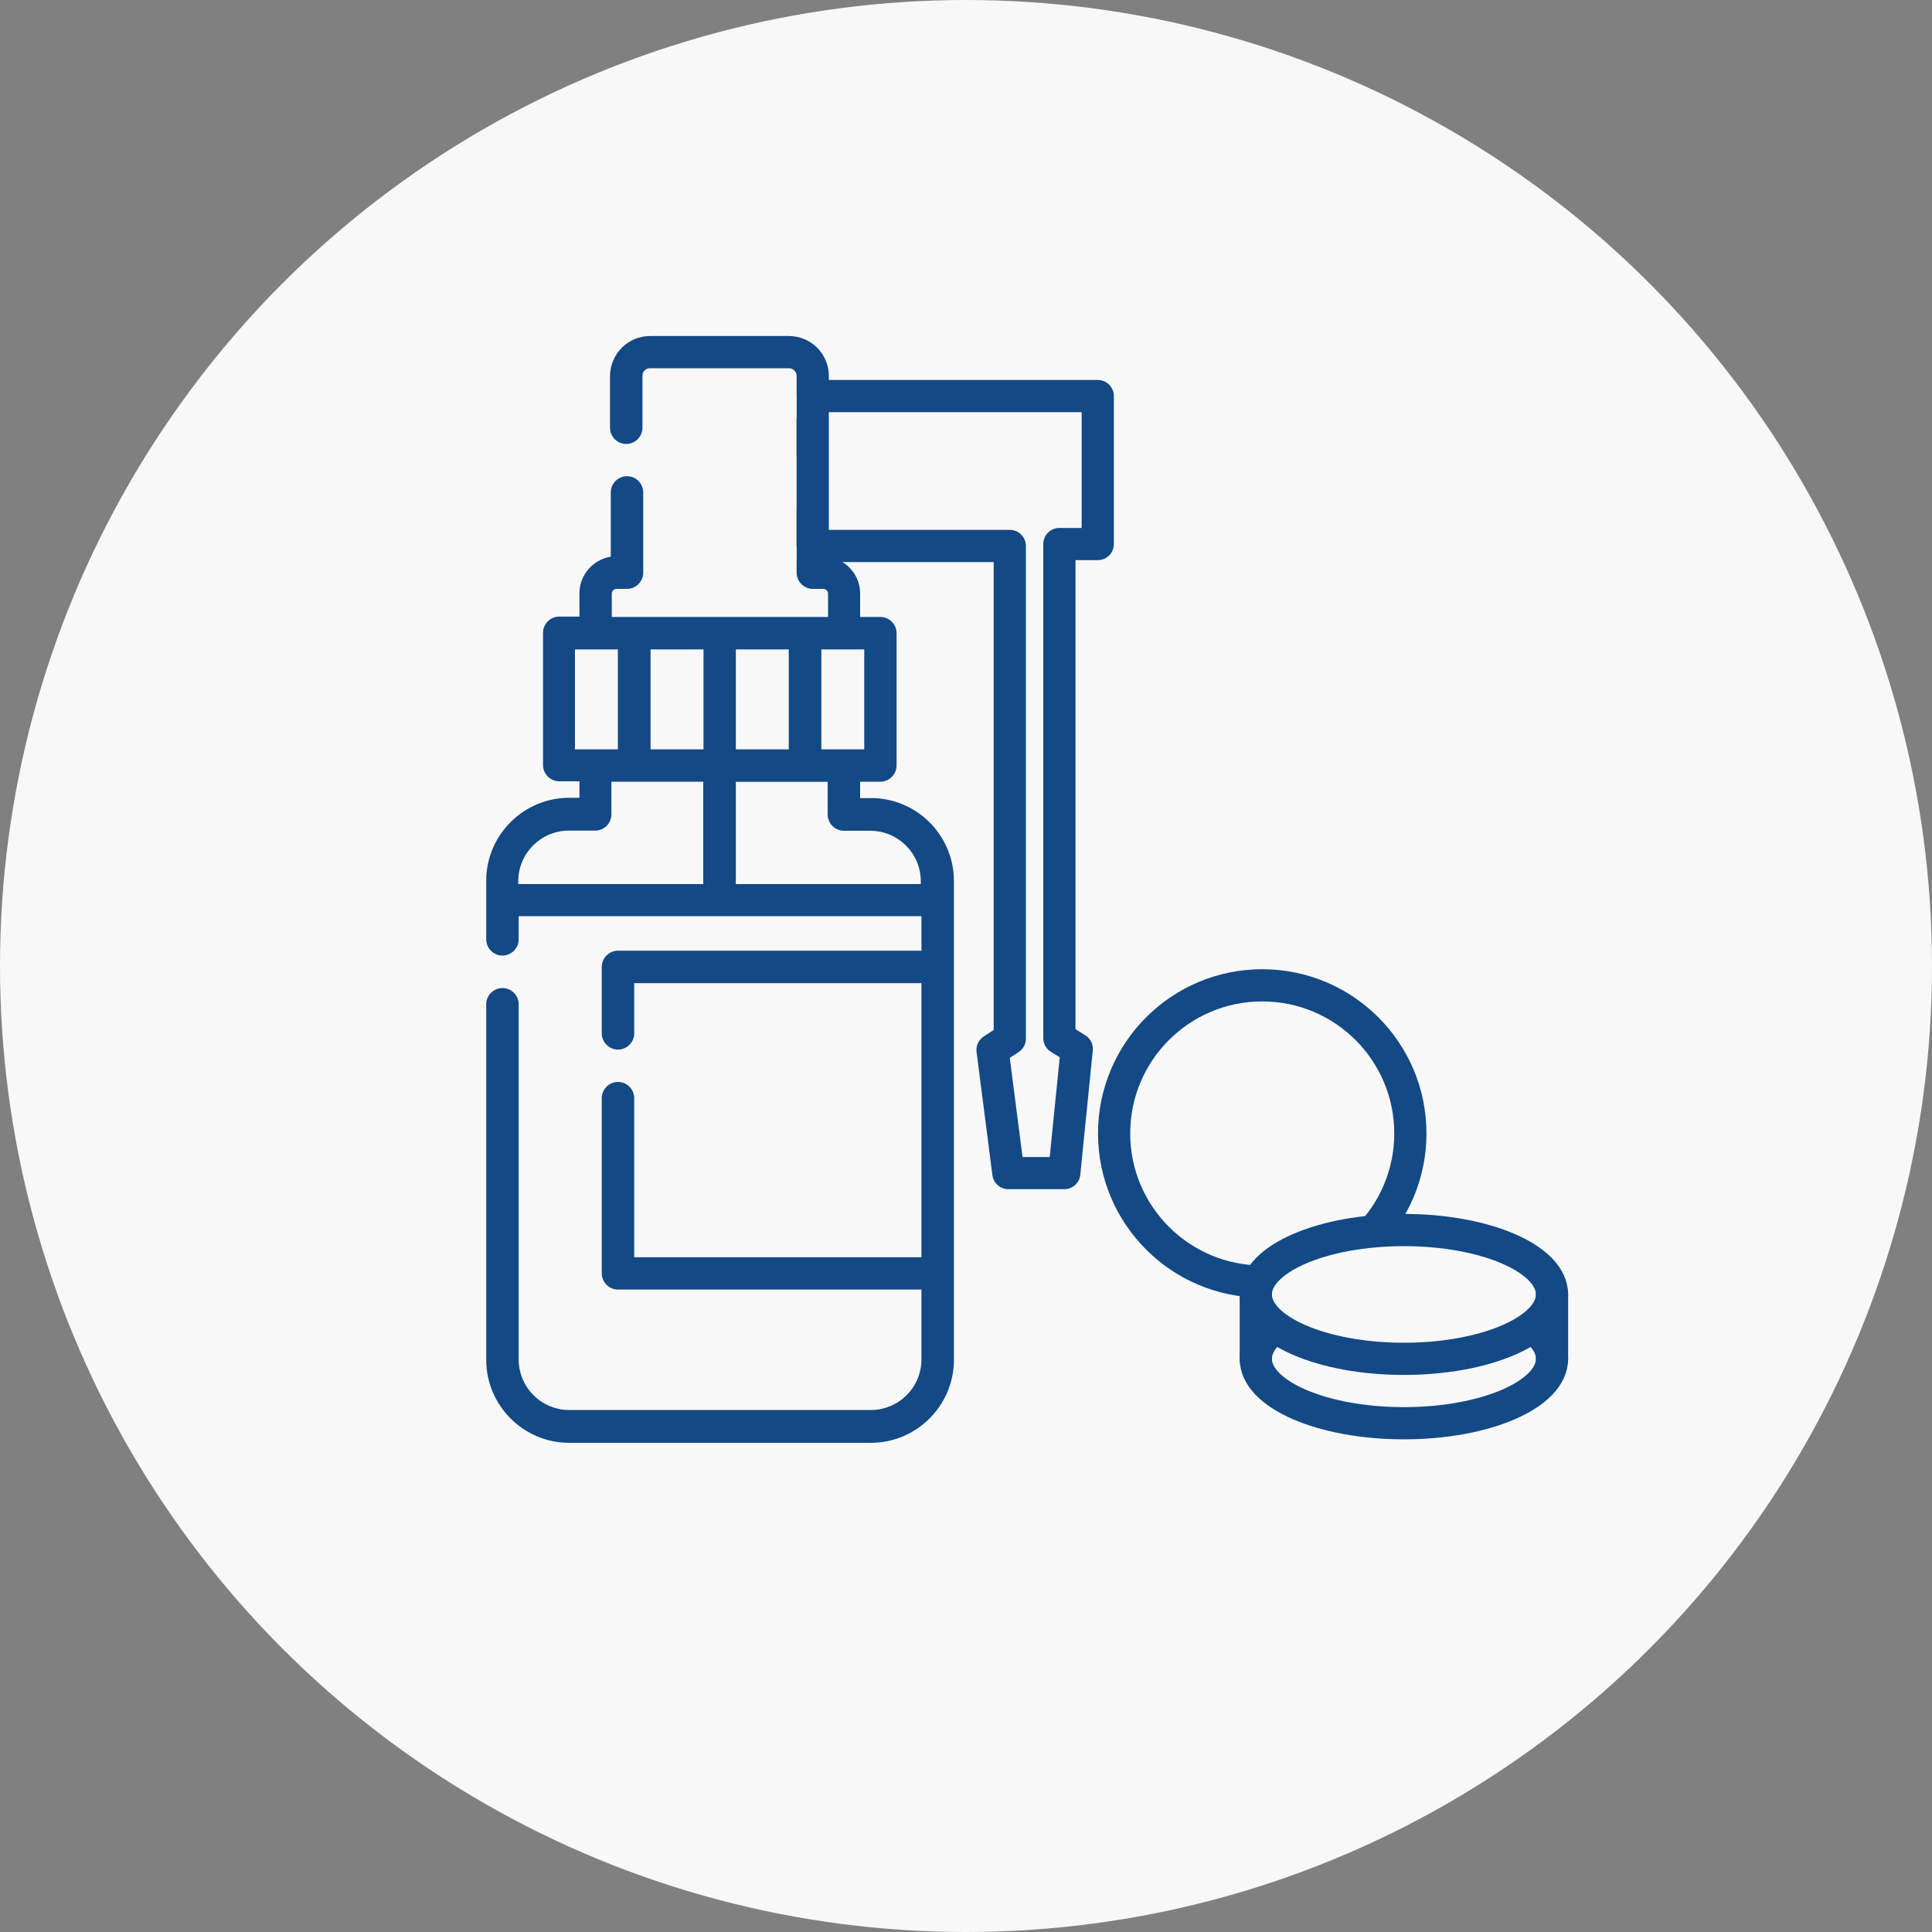 <svg xmlns="http://www.w3.org/2000/svg" id="Livello_2" data-name="Livello 2" viewBox="0 0 150 150"><rect x="0" y="0" width="150" height="150" fill="#808080" stroke="none"/><defs><style>      .cls-1 {        fill: none;      }      .cls-1, .cls-2 {        stroke: #134985;        stroke-linecap: round;        stroke-linejoin: round;        stroke-width: 2.5px;      }      .cls-2, .cls-3 {        fill: #f8f8f8;      }      .cls-3, .cls-4 {        stroke-width: 0px;      }      .cls-4 {        fill: #134985;      }    </style></defs><g id="Livello_1-2" data-name="Livello 1"><g><circle class="cls-3" cx="75" cy="75" r="75"></circle><g id="Livello_1-2" data-name="Livello 1-2"><g><g id="Raggruppa_3285" data-name="Raggruppa 3285"><g id="spray-bottle"><g id="Raggruppa_3261" data-name="Raggruppa 3261"><g id="Raggruppa_3260" data-name="Raggruppa 3260"><path id="Tracciato_800" data-name="Tracciato 800" class="cls-4" d="m67.58,61.97h-.8v-1.28h1.57c.69,0,1.26-.57,1.26-1.26h0v-10.27c0-.69-.57-1.26-1.26-1.26h-1.57v-1.82c0-1.4-1.03-2.62-2.43-2.83v-14.06c0-1.72-1.38-3.1-3.1-3.1h-10.79c-1.7,0-3.08,1.38-3.1,3.1v4.02c0,.69.57,1.26,1.26,1.26s1.26-.57,1.26-1.26h0v-4.05c0-.31.25-.57.59-.57h10.79c.31,0,.57.25.59.57v3.33c-2.75-1.07-5.81.29-6.88,3.04s.29,5.81,3.04,6.88c1.24.48,2.6.48,3.84,0v2.05c0,.69.57,1.26,1.26,1.26h.82c.19,0,.36.17.36.36v1.82h-16.79v-1.82c0-.19.17-.36.36-.36h.82c.69,0,1.26-.57,1.26-1.26v-6.23c0-.69-.57-1.26-1.26-1.26s-1.26.57-1.26,1.26v4.99c-1.4.23-2.43,1.43-2.43,2.83v1.82h-1.57c-.69,0-1.26.57-1.26,1.26v10.27c0,.69.57,1.26,1.26,1.26h1.57v1.28h-.8c-3.54,0-6.44,2.89-6.44,6.44v4.55c0,.69.57,1.26,1.26,1.26s1.26-.57,1.26-1.26v-1.8h31.27v2.68h-23.56c-.69,0-1.26.57-1.26,1.26v5.16c0,.69.57,1.26,1.26,1.26s1.26-.57,1.26-1.26h0v-3.9h22.3v21.28h-22.3v-12.35c0-.69-.57-1.26-1.26-1.26s-1.26.57-1.26,1.26v13.6c0,.69.57,1.26,1.26,1.26h23.56v5.43c0,2.16-1.76,3.92-3.92,3.92h-23.43c-2.16,0-3.92-1.76-3.92-3.92v-27.58c0-.69-.57-1.26-1.26-1.26s-1.26.57-1.26,1.26h0v27.61c0,3.54,2.89,6.44,6.44,6.44h23.43c3.54,0,6.44-2.89,6.44-6.44v-37.18c0-3.56-2.89-6.44-6.44-6.44l-.02.02Zm-5.74-22.49c-1.13,1.07-2.89,1.01-3.96-.1s-1.01-2.89.1-3.96c1.07-1.03,2.77-1.03,3.84,0v4.07h.02Zm1.93,10.94h3.33v7.76h-3.33v-7.76Zm-6.64,0h4.11v7.76h-4.11v-7.76Zm-12.49,7.76v-7.76h3.33v7.76h-3.33Zm9.98,10.46h-14.38v-.23c0-2.16,1.76-3.92,3.92-3.92h2.05c.69,0,1.26-.57,1.26-1.26v-2.54h7.13v7.94h.02Zm0-10.46h-4.11v-7.76h4.11s0,7.76,0,7.76Zm16.89,10.46h-14.38v-7.94h7.13v2.54c0,.69.57,1.26,1.26,1.26h2.05c2.16,0,3.92,1.76,3.92,3.92v.23h.02Z"></path></g></g></g></g><polyline class="cls-1" points="63.26 30.75 85.23 30.75 85.23 42.24 82.25 42.24 82.25 80.6 83.6 81.44 82.63 91.08 78.29 91.08 77.06 81.52 78.4 80.64 78.4 42.39 63.41 42.39"></polyline><rect class="cls-3" x="53.12" y="30.69" width="8.72" height="12.7"></rect></g></g><circle class="cls-2" cx="98" cy="88" r="11.5"></circle><ellipse class="cls-2" cx="109" cy="105.5" rx="11.5" ry="5"></ellipse><ellipse class="cls-2" cx="109" cy="100.5" rx="11.5" ry="5"></ellipse><line class="cls-2" x1="97.5" y1="100.5" x2="97.5" y2="105.5"></line><line class="cls-2" x1="120.5" y1="100.5" x2="120.5" y2="105.5"></line></g></g></svg>